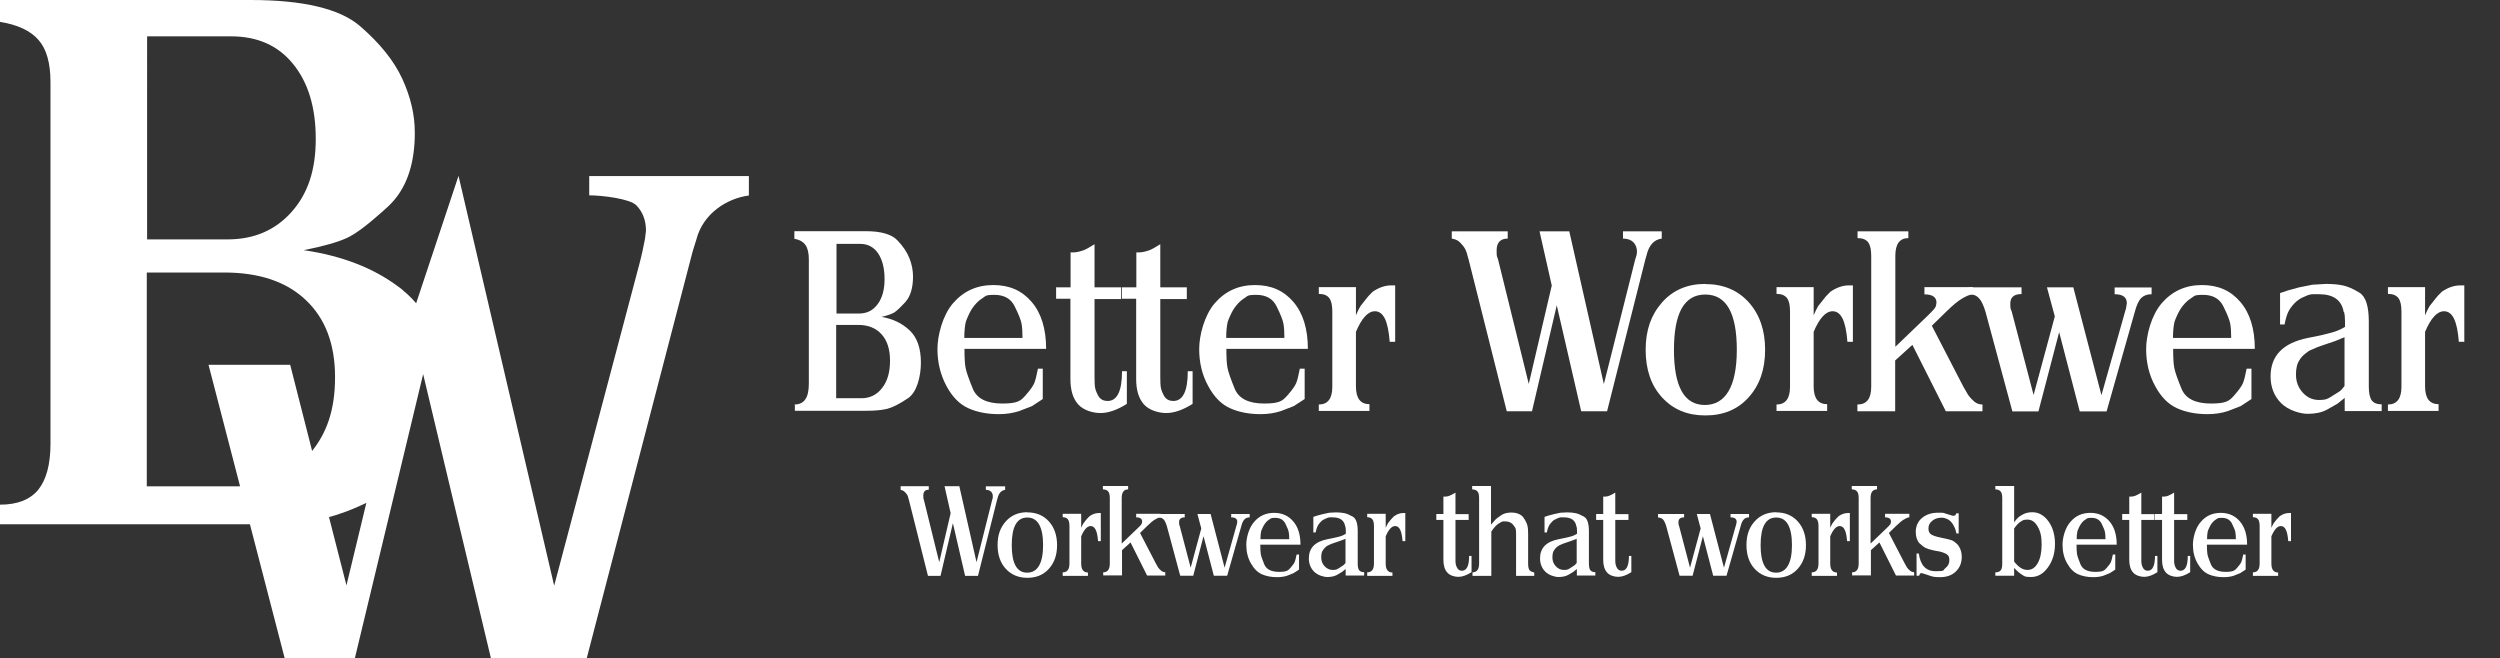 <?xml version="1.0" encoding="UTF-8"?><svg id="a" xmlns="http://www.w3.org/2000/svg" xmlns:xlink="http://www.w3.org/1999/xlink" viewBox="0 0 1555 409.5"><rect x="0" y="0" width="1555" height="409.5" fill="#333333" stroke="none"/><defs><clipPath id="c"><rect y="0" width="466.1" height="409.5" fill="none"/></clipPath><clipPath id="d"><rect x="-28.6" y="-63.6" width="516.5" height="516.5" fill="none"/></clipPath></defs><g id="b"><path d="M494.1,251.6c3.1,0,5.4-1.1,6.8-3.2,1.5-2.1,2.2-5.4,2.2-9.9v-77.1c0-4-.7-7-2.1-9-1.4-2-3.7-3.3-6.9-3.9v-4.7h44.5c9.4,0,15.9,1.9,19.5,5.6,3.6,3.7,6.1,7.5,7.6,11.3,1.5,3.8,2.2,7.6,2.2,11.3,0,7-1.6,12.3-4.7,15.8-3.2,3.5-5.6,5.7-7.2,6.7-1.7.9-4.2,1.8-7.7,2.6,7.2,1.2,13,4.1,17.6,8.5,4.6,4.4,6.9,11.1,6.9,19.9s-2.6,18.5-7.9,22.1-9.6,5.8-13.1,6.7c-1.7.4-3.7.7-5.7.9-2.1.2-4.6.3-7.6.3h-44.1v-4.2ZM534.5,195c4.7,0,8.5-1.9,11.4-5.8,2.9-3.9,4.3-9.1,4.3-15.6s-1.3-12-4-16c-2.7-3.9-6.4-5.9-11-5.9h-14.9v43.3h14.3ZM535.8,247.7c5.3,0,9.6-2.1,12.9-6.4,3.3-4.2,4.9-9.9,4.9-16.9s-1.7-12.5-5.2-16.4c-3.5-3.9-8.3-5.9-14.6-5.9h-13.7v45.6h15.6Z" fill="#fff"/><path d="M599.9,216.9c0,5.4.2,9.4.7,11.9.5,2.6,2,6.9,4.5,13,2.5,6.1,8.6,9.2,18.3,9.2s11.5-1.7,14.5-5.1c3-3.4,4.8-6,5.5-7.8.7-1.8,1.4-4.7,2.2-8.8h3v18.9l-6.7,4.4-8,3.1c-3.7,1.2-7.9,1.9-12.6,1.9-7.1,0-13.4-1.2-18.8-3.6-5.5-2.4-10.1-7-13.8-13.9-3.7-6.9-5.6-14.6-5.6-23s3.2-21,9.7-28.5c6.5-7.5,14.8-11.3,25-11.3s17.9,3.5,23.9,10.5c6,7,9,16.8,9,29.2h-50.7ZM599.9,210.2h36.1c0-3.7-.2-6.7-.6-8.9-.4-2.2-1.8-5.8-4.2-10.6-2.3-4.9-6.6-7.3-12.7-7.3s-5.2.8-7.6,2.2c-2.4,1.5-4.6,3.8-6.5,6.7-.7,1.1-1.4,2.5-2.1,4-.7,1.5-1.2,2.8-1.6,4-.6,2.7-.9,6-.9,9.9Z" fill="#fff"/><path d="M657,178.7h8.9v-21.7c1.6,0,2.9,0,3.9-.2,1-.2,2.3-.5,3.8-1,1.5-.5,3.9-1.8,7.2-3.9v26.8h16.5v7.3h-16.5v48.7c0,3,.1,5.2.4,6.7.3,1.4,1,3.2,2.1,5.1,1.3,2,3.2,2.9,5.6,2.9,6,0,9-6.2,9-18.5h3v20.3c-6,3.8-11.5,5.7-16.4,5.7s-10.7-1.8-13.9-5.4c-3.2-3.6-4.8-8.8-4.8-15.7v-50h-8.9v-7.3Z" fill="#fff"/><path d="M697.9,178.7h8.9v-21.7c1.6,0,2.9,0,3.9-.2,1-.2,2.3-.5,3.8-1,1.5-.5,3.9-1.8,7.2-3.9v26.8h16.5v7.3h-16.5v48.7c0,3,.1,5.2.4,6.7.3,1.4,1,3.2,2.1,5.1,1.3,2,3.2,2.9,5.6,2.9,6,0,9-6.2,9-18.5h3v20.3c-6,3.8-11.5,5.7-16.4,5.7s-10.7-1.8-13.9-5.4c-3.2-3.6-4.8-8.8-4.8-15.7v-50h-8.9v-7.3Z" fill="#fff"/><path d="M762.8,216.9c0,5.4.2,9.4.7,11.9.5,2.6,2,6.9,4.5,13,2.5,6.1,8.6,9.2,18.3,9.2s11.5-1.7,14.5-5.1c3-3.4,4.8-6,5.5-7.8.7-1.8,1.4-4.7,2.2-8.8h3v18.9l-6.8,4.4-8,3.1c-3.7,1.2-7.9,1.9-12.6,1.9-7.1,0-13.4-1.2-18.8-3.6-5.5-2.4-10.1-7-13.8-13.9-3.8-6.9-5.6-14.6-5.6-23s3.2-21,9.7-28.5c6.5-7.5,14.8-11.3,25-11.3s17.9,3.5,23.9,10.5c6,7,9,16.8,9,29.2h-50.7ZM762.8,210.2h36.1c0-3.7-.2-6.7-.6-8.9-.4-2.2-1.8-5.8-4.2-10.6-2.3-4.9-6.6-7.3-12.7-7.3s-5.2.8-7.6,2.2c-2.4,1.5-4.6,3.8-6.5,6.7-.7,1.1-1.4,2.5-2.1,4-.7,1.5-1.2,2.8-1.6,4-.6,2.7-.9,6-.9,9.9Z" fill="#fff"/><path d="M820.3,251.6c5.6,0,8.4-3.7,8.4-11v-46.8c0-3.9-.6-6.7-1.9-8.4-1.3-1.7-3.4-2.6-6.5-2.6v-4.2h23.1v17.5l1.4-3.1,1.4-2.6,3.4-4.3c.8-1,1.5-1.9,2.1-2.5.9-.9,1.7-1.7,2.2-2.2,3.8-2.6,7.7-3.9,11.5-3.9h2.4v35.1h-3.4c-.5-6.5-1.5-11.3-3-14.4-1.5-3-3.5-4.6-6.2-4.6-4.3,0-8.2,4.3-11.8,12.8v34c0,7.3,2.8,11,8.4,11v4.2h-31.5v-4.2Z" fill="#fff"/><path d="M902.8,143.9h35v4.5c-4.6,0-6.9,2.5-6.9,7.4s.3,3.3.9,5.6l19.1,77.4,14.3-61.2-7.6-33.7h18.5l21.5,95,19.5-77.5.9-2.9.2-1.9c0-2.4-.7-4.3-2.2-5.9-1.5-1.5-3.6-2.3-6.5-2.3v-4.5h24.1v4.5c-4.7.6-7.9,4-9.4,10.2l-.8,2.8-23.8,94.4h-16.1l-15.2-65.9-15.4,65.9h-15.7l-23.7-94.3-.8-2.8c-.5-2.3-1.4-4.2-2.6-5.7-1.2-1.5-2.3-2.6-3.2-3.2-.9-.6-2.2-1.1-3.9-1.4v-4.5Z" fill="#fff"/><path d="M1060.7,176.7c11.2,0,20.2,3.8,27,11.3,6.8,7.6,10.2,17.4,10.2,29.6s-3.4,21.9-10.2,29.5c-6.8,7.6-15.8,11.3-27,11.3s-20-3.7-26.9-11.2c-6.8-7.4-10.2-17.3-10.2-29.6s3.4-21.8,10.2-29.5c6.8-7.7,15.8-11.5,26.9-11.5ZM1041.2,217.6c0,22.9,6.4,34.3,19.2,34.3s19.9-11.4,19.9-34.3-6.5-34.4-19.6-34.4-19.5,11.5-19.5,34.4Z" fill="#fff"/><path d="M1105,251.6c5.6,0,8.4-3.7,8.4-11v-46.8c0-3.9-.6-6.7-1.9-8.4-1.3-1.7-3.4-2.6-6.5-2.6v-4.2h23.1v17.5l1.4-3.1,1.4-2.6,3.4-4.3c.8-1,1.5-1.9,2.1-2.5.9-.9,1.7-1.7,2.2-2.2,3.8-2.6,7.7-3.9,11.5-3.9h2.4v35.1h-3.4c-.5-6.5-1.5-11.3-3-14.4-1.5-3-3.5-4.6-6.2-4.6-4.3,0-8.2,4.3-11.8,12.8v34c0,7.3,2.8,11,8.4,11v4.2h-31.5v-4.2Z" fill="#fff"/><path d="M1155.4,251.6c5.7,0,8.5-3.7,8.5-11v-81.4c0-3.9-.6-6.7-1.9-8.5-1.3-1.7-3.5-2.6-6.6-2.6v-4.2h31.6v4.2c-5.4,0-8.1,3.7-8.1,11v56.6l20.5-19.7c2.3-2.3,3.8-3.8,4.2-4.6.5-.7.8-1.8.9-3.1,0-3.5-2.5-5.2-7.5-5.2v-4.5h30.2v4.5c-1,0-2.1.3-3.3.8-1.2.5-2.5,1.2-3.8,2-2.4,1.4-5.6,4.1-9.6,8l-8.9,8.7,19.6,37.9,2.9,5c1.2,1.7,2.5,3.1,3.9,4.3,1.5,1.2,3.1,1.8,5.1,1.8v4.2h-22.8l-20.8-41.3-10.7,9.7v31.6h-23.5v-4.2Z" fill="#fff"/><path d="M1224.5,178.7h32.9v4.2c-4.7,0-7,2-7,5.9s.3,3.2.9,5l13.6,51.9,13.2-48.9-4.9-18.1h16.4l17.5,67.1,14.7-52,.6-2,.5-3.2c0-3.7-2.5-5.6-7.6-5.6v-4.2h23v4.2c-2.7,0-4.8.8-6.4,2.3-1.6,1.6-2.9,4.4-4,8.5l-17.6,62.1h-16.7l-12.8-49.3-12.9,49.3h-16.2l-16.7-61.9c-1.2-4-2.5-6.9-4.1-8.5-1.5-1.7-3.6-2.5-6.2-2.5v-4.2Z" fill="#fff"/><path d="M1351.7,216.9c0,5.4.2,9.4.7,11.9.5,2.6,2,6.9,4.5,13,2.5,6.1,8.6,9.2,18.3,9.2s11.5-1.7,14.5-5.1c3-3.4,4.8-6,5.5-7.8.7-1.8,1.4-4.7,2.2-8.8h3v18.9l-6.7,4.4-8,3.1c-3.7,1.2-7.9,1.9-12.6,1.9-7.1,0-13.4-1.2-18.8-3.6-5.5-2.4-10.1-7-13.8-13.9-3.8-6.9-5.6-14.6-5.6-23s3.2-21,9.7-28.5c6.5-7.5,14.8-11.3,25-11.3s17.9,3.5,23.9,10.5c6,7,9,16.8,9,29.2h-50.7ZM1351.7,210.2h36.1c0-3.7-.2-6.7-.6-8.9-.4-2.2-1.8-5.8-4.2-10.6-2.3-4.9-6.6-7.3-12.7-7.3s-5.2.8-7.6,2.2c-2.4,1.5-4.6,3.8-6.5,6.7-.7,1.1-1.4,2.5-2.1,4-.7,1.5-1.2,2.8-1.6,4-.6,2.7-.9,6-.9,9.9Z" fill="#fff"/><path d="M1457.8,194.2c-1.2-7.4-6.3-11.2-15.4-11.2h-3.9c-1.3,0-3.1.5-5.3,1.6-1.1.4-2.1.9-3.1,1.6-1,.6-2,1.5-3,2.5-1.8,1.9-3,3.7-3.8,5.3-.8,1.6-1.6,4.2-2.3,7.8h-2.8v-19.5l4.7-1.6,6.9-1.9,8.5-1.7,8.4-.5c3.9,0,7.4.3,10.4.9,3,.6,6.5,2.1,10.4,4.5,4,2.4,5.9,8.4,5.9,18.1v40.4c0,3.9.6,6.8,1.8,8.5,1.3,1.7,3.4,2.5,6.2,2.5v4.2h-23v-8.2l-4.5,3.6-6.5,3.7c-3.3,1.8-7.4,2.6-12,2.6s-12.1-2.2-16.5-6.6c-4.4-4.4-6.6-10-6.6-16.7,0-12.8,7.7-20.8,23.2-23.9l7.9-1.6,6.8-1.7c1.5-.4,2.9-.9,4.1-1.4,1.3-.5,2.7-1.2,4.3-2.2v-3.4c0-2.4-.2-4.3-.6-5.9ZM1458.4,209.7l-6.1,2.5-7.7,2.6c-2.5.8-4.6,1.7-6.3,2.5-1.1.4-1.9.8-2.5,1.2-.6.4-1.5,1.1-2.8,2.2-1.3,1.1-2.4,2.6-3.5,4.6-.4.8-.8,1.9-1,3.2-.3,1.3-.4,2.8-.4,4.6,0,4.3,1.4,8,4.2,11.1,2.8,3.1,6.2,4.6,10.2,4.6s5.4-.7,7.7-2.2l4.6-2.9c.5-.3,1-.7,1.4-1.1.4-.4,1.1-1.2,2.1-2.5v-30.3Z" fill="#fff"/><path d="M1485.3,251.6c5.6,0,8.4-3.7,8.4-11v-46.8c0-3.9-.6-6.7-1.9-8.4-1.3-1.7-3.4-2.6-6.5-2.6v-4.2h23.1v17.5l1.4-3.1,1.4-2.6,3.4-4.3c.8-1,1.5-1.9,2.1-2.5.9-.9,1.7-1.7,2.2-2.2,3.8-2.6,7.7-3.9,11.5-3.9h2.4v35.1h-3.4c-.5-6.5-1.5-11.3-3-14.4-1.5-3-3.5-4.6-6.2-4.6-4.3,0-8.2,4.3-11.8,12.8v34c0,7.3,2.8,11,8.4,11v4.2h-31.5v-4.2Z" fill="#fff"/><path d="M560.3,302.4h17.4v2.2c-2.3,0-3.4,1.2-3.4,3.7s.1,1.6.4,2.8l9.5,38.6,7.1-30.5-3.8-16.8h9.2l10.7,47.3,9.7-38.6.4-1.4v-.9c.1-1.2-.3-2.2-1-2.9-.7-.8-1.8-1.2-3.3-1.2v-2.2h12v2.2c-2.4.3-3.9,2-4.7,5.1l-.4,1.4-11.8,47h-8l-7.6-32.8-7.7,32.8h-7.8l-11.8-47-.4-1.4c-.2-1.1-.7-2.1-1.3-2.8-.6-.7-1.2-1.3-1.6-1.6-.5-.3-1.1-.5-1.9-.7v-2.2Z" fill="#fff"/><path d="M639,318.7c5.6,0,10,1.9,13.4,5.6,3.4,3.8,5.1,8.7,5.1,14.8s-1.7,10.9-5.1,14.7c-3.4,3.8-7.9,5.6-13.4,5.6s-10-1.9-13.4-5.6c-3.4-3.7-5.1-8.6-5.1-14.8s1.7-10.9,5.1-14.7c3.4-3.8,7.9-5.7,13.4-5.7ZM629.3,339.1c0,11.4,3.2,17.1,9.6,17.1s9.9-5.7,9.9-17.1-3.3-17.2-9.8-17.2-9.7,5.7-9.7,17.2Z" fill="#fff"/><path d="M661,356c2.8,0,4.2-1.8,4.2-5.5v-23.3c0-1.9-.3-3.3-1-4.2-.6-.8-1.7-1.3-3.2-1.3v-2.1h11.5v8.7l.7-1.5.7-1.3,1.7-2.2c.4-.5.8-.9,1.1-1.2.5-.5.8-.8,1.1-1.1,1.9-1.3,3.8-1.9,5.7-1.9h1.2v17.5h-1.7c-.3-3.2-.7-5.6-1.5-7.1-.7-1.5-1.8-2.3-3.1-2.3-2.1,0-4.1,2.1-5.9,6.4v17c0,3.6,1.4,5.5,4.2,5.5v2.1h-15.7v-2.1Z" fill="#fff"/><path d="M686.1,356c2.8,0,4.2-1.8,4.2-5.5v-40.6c0-2-.3-3.4-1-4.2-.6-.8-1.7-1.3-3.3-1.3v-2.1h15.7v2.1c-2.7,0-4,1.8-4,5.5v28.2l10.2-9.8c1.2-1.1,1.9-1.9,2.1-2.3.2-.4.4-.9.4-1.6,0-1.7-1.2-2.6-3.7-2.6v-2.2h15.1v2.2c-.5,0-1,.1-1.6.4-.6.3-1.2.6-1.9,1-1.2.7-2.8,2.1-4.8,4l-4.4,4.3,9.8,18.9,1.4,2.5c.6.8,1.2,1.5,2,2.1.7.6,1.6.9,2.5.9v2.1h-11.3l-10.3-20.6-5.3,4.8v15.7h-11.7v-2.1Z" fill="#fff"/><path d="M720.5,319.7h16.4v2.1c-2.3,0-3.5,1-3.5,2.9s.1,1.6.4,2.5l6.8,25.9,6.6-24.4-2.4-9h8.2l8.7,33.4,7.3-25.9.3-1,.3-1.6c0-1.9-1.3-2.8-3.8-2.8v-2.1h11.5v2.1c-1.3,0-2.4.4-3.2,1.2-.8.8-1.5,2.2-2,4.2l-8.8,30.9h-8.3l-6.4-24.6-6.4,24.6h-8.1l-8.3-30.8c-.6-2-1.3-3.4-2-4.2-.8-.8-1.8-1.2-3.1-1.2v-2.1Z" fill="#fff"/><path d="M783.9,338.7c0,2.7.1,4.7.3,5.9.2,1.3,1,3.5,2.2,6.5,1.3,3,4.3,4.6,9.1,4.6s5.7-.8,7.2-2.5c1.5-1.7,2.4-3,2.7-3.9s.7-2.3,1.1-4.4h1.5v9.4l-3.4,2.2-4,1.6c-1.8.6-3.9.9-6.3.9-3.5,0-6.7-.6-9.4-1.8-2.7-1.2-5-3.5-6.9-6.9s-2.8-7.2-2.8-11.5,1.6-10.5,4.9-14.2c3.2-3.8,7.4-5.6,12.4-5.6s8.9,1.8,11.9,5.3c3,3.5,4.5,8.3,4.5,14.5h-25.3ZM783.9,335.4h18c0-1.9-.1-3.3-.3-4.4-.2-1.1-.9-2.9-2.1-5.3-1.2-2.4-3.3-3.6-6.3-3.6s-2.6.4-3.8,1.1c-1.2.7-2.3,1.9-3.2,3.4-.3.6-.7,1.2-1,2-.4.7-.6,1.4-.8,2-.3,1.3-.4,3-.4,4.9Z" fill="#fff"/><path d="M836.7,327.4c-.6-3.7-3.1-5.6-7.7-5.6h-1.9c-.7,0-1.5.3-2.6.8-.5.2-1.1.5-1.6.8-.5.3-1,.7-1.5,1.3-.9.9-1.5,1.8-1.9,2.6-.4.8-.8,2.1-1.2,3.9h-1.4v-9.7l2.4-.8,3.4-.9,4.2-.9,4.2-.2c2,0,3.7.2,5.2.5s3.2,1.1,5.2,2.2c2,1.2,3,4.2,3,9v20.1c0,2,.3,3.4.9,4.2.7.8,1.7,1.2,3.1,1.2v2.1h-11.5v-4.1l-2.2,1.8-3.2,1.9c-1.7.9-3.7,1.3-6,1.3s-6-1.1-8.2-3.3c-2.2-2.2-3.3-5-3.3-8.3,0-6.4,3.8-10.4,11.5-11.9l3.9-.8,3.4-.8c.7-.2,1.4-.4,2.1-.7.6-.3,1.3-.6,2.1-1.1v-1.7c0-1.2-.1-2.2-.3-2.9ZM837,335.1l-3.1,1.2-3.8,1.3c-1.3.4-2.3.8-3.1,1.2-.5.2-1,.4-1.3.6-.3.2-.8.5-1.4,1.1-.6.5-1.2,1.3-1.8,2.3-.2.4-.4.9-.5,1.6-.1.6-.2,1.4-.2,2.3,0,2.2.7,4,2.1,5.5,1.4,1.5,3.1,2.3,5.1,2.3s2.7-.4,3.8-1.1l2.3-1.5c.2-.2.5-.3.7-.5.2-.2.6-.6,1.1-1.2v-15.1Z" fill="#fff"/><path d="M850.4,356c2.8,0,4.2-1.8,4.2-5.5v-23.3c0-1.9-.3-3.3-1-4.2-.6-.8-1.7-1.3-3.2-1.3v-2.1h11.5v8.7l.7-1.5.7-1.3,1.7-2.2c.4-.5.8-.9,1.1-1.2.5-.5.8-.8,1.1-1.1,1.9-1.3,3.8-1.9,5.7-1.9h1.2v17.5h-1.7c-.3-3.2-.7-5.6-1.5-7.1-.7-1.5-1.8-2.3-3.1-2.3-2.1,0-4.1,2.1-5.9,6.4v17c0,3.6,1.4,5.5,4.2,5.5v2.1h-15.7v-2.1Z" fill="#fff"/><path d="M893.4,319.7h4.4v-10.8c.8,0,1.4,0,2-.1.5,0,1.2-.2,1.9-.5.7-.3,2-.9,3.6-1.9v13.4h8.2v3.6h-8.2v24.3c0,1.5,0,2.6.2,3.3.1.7.5,1.6,1,2.5.7,1,1.6,1.5,2.8,1.5,3,0,4.5-3.1,4.5-9.2h1.5v10.1c-3,1.9-5.7,2.9-8.2,2.9s-5.3-.9-6.9-2.7c-1.6-1.8-2.4-4.4-2.4-7.8v-24.9h-4.4v-3.6Z" fill="#fff"/><path d="M915.8,356c2.8,0,4.2-1.8,4.2-5.5v-40.6c0-2-.3-3.4-1-4.2s-1.7-1.3-3.3-1.3v-2.1h11.7v24l2.6-2.9c.7-.8,2-1.7,3.7-2.9,1.7-1.2,3.9-1.7,6.6-1.7s5.7,1,7.1,2.9c1.4,1.9,2.2,3.6,2.6,5,.4,1.4.5,3.2.5,5.6v18.3c0,1.9.3,3.2.8,4,.6.7,1.6,1.2,3,1.5v2.1h-11.3v-25.4c0-1.7,0-2.9-.2-3.6-.1-.7-.5-1.4-1.2-2.2-1.2-1.8-3-2.7-5.3-2.7s-1.3,0-1.7.1c-.4,0-.9.3-1.5.7-1.8.8-3.6,2.7-5.5,5.5v27.6h-11.7v-2.1Z" fill="#fff"/><path d="M980.5,327.4c-.6-3.7-3.1-5.6-7.7-5.6h-1.9c-.7,0-1.5.3-2.6.8-.5.2-1.1.5-1.6.8-.5.3-1,.7-1.5,1.3-.9.9-1.5,1.8-1.9,2.6-.4.8-.8,2.1-1.2,3.9h-1.4v-9.7l2.4-.8,3.4-.9,4.2-.9,4.2-.2c2,0,3.7.2,5.2.5s3.2,1.1,5.2,2.2c2,1.2,3,4.2,3,9v20.1c0,2,.3,3.4.9,4.2.7.8,1.7,1.2,3.1,1.2v2.1h-11.5v-4.1l-2.2,1.8-3.2,1.9c-1.7.9-3.7,1.3-6,1.3s-6-1.1-8.2-3.3c-2.2-2.2-3.3-5-3.3-8.3,0-6.4,3.8-10.4,11.5-11.9l3.9-.8,3.4-.8c.7-.2,1.4-.4,2.1-.7.6-.3,1.3-.6,2.1-1.1v-1.7c0-1.2-.1-2.2-.3-2.9ZM980.8,335.1l-3.1,1.2-3.8,1.3c-1.3.4-2.3.8-3.1,1.2-.5.2-1,.4-1.3.6-.3.2-.8.5-1.4,1.1-.6.5-1.2,1.3-1.8,2.3-.2.4-.4.9-.5,1.6-.1.6-.2,1.4-.2,2.3,0,2.2.7,4,2.1,5.5,1.4,1.5,3.1,2.3,5.1,2.3s2.7-.4,3.8-1.1l2.3-1.5c.2-.2.5-.3.7-.5.2-.2.6-.6,1.1-1.2v-15.1Z" fill="#fff"/><path d="M992.8,319.7h4.4v-10.8c.8,0,1.4,0,2-.1.5,0,1.2-.2,1.9-.5.7-.3,2-.9,3.6-1.9v13.4h8.2v3.6h-8.2v24.3c0,1.5,0,2.6.2,3.3.1.7.5,1.6,1,2.5.7,1,1.6,1.5,2.8,1.5,3,0,4.5-3.1,4.5-9.2h1.5v10.1c-3,1.9-5.7,2.9-8.2,2.9s-5.3-.9-6.9-2.7c-1.6-1.8-2.4-4.4-2.4-7.8v-24.9h-4.4v-3.6Z" fill="#fff"/><path d="M1031.1,319.7h16.4v2.1c-2.3,0-3.5,1-3.5,2.9s.1,1.6.4,2.5l6.8,25.9,6.6-24.4-2.4-9h8.2l8.7,33.4,7.3-25.9.3-1,.3-1.6c0-1.9-1.3-2.8-3.8-2.8v-2.1h11.5v2.1c-1.3,0-2.4.4-3.2,1.2-.8.8-1.5,2.2-2,4.2l-8.8,30.9h-8.3l-6.4-24.6-6.4,24.6h-8.1l-8.3-30.8c-.6-2-1.3-3.4-2-4.2-.8-.8-1.8-1.2-3.1-1.2v-2.1Z" fill="#fff"/><path d="M1104.8,318.7c5.6,0,10,1.9,13.4,5.6,3.4,3.8,5.1,8.7,5.1,14.8s-1.7,10.9-5.1,14.7c-3.4,3.8-7.9,5.6-13.4,5.6s-10-1.9-13.4-5.6c-3.4-3.7-5.1-8.6-5.1-14.8s1.7-10.9,5.1-14.7c3.4-3.8,7.9-5.7,13.4-5.7ZM1095.1,339.1c0,11.4,3.2,17.1,9.6,17.1s9.9-5.7,9.9-17.1-3.3-17.2-9.8-17.2-9.7,5.7-9.7,17.2Z" fill="#fff"/><path d="M1126.9,356c2.8,0,4.2-1.8,4.2-5.5v-23.3c0-1.9-.3-3.3-1-4.2-.6-.8-1.7-1.3-3.2-1.3v-2.1h11.5v8.7l.7-1.5.7-1.3,1.7-2.2c.4-.5.8-.9,1.1-1.2.5-.5.8-.8,1.1-1.1,1.9-1.3,3.8-1.9,5.7-1.9h1.2v17.5h-1.7c-.3-3.2-.7-5.6-1.5-7.1-.7-1.5-1.8-2.3-3.1-2.3-2.1,0-4.1,2.1-5.9,6.4v17c0,3.6,1.4,5.5,4.2,5.5v2.1h-15.7v-2.1Z" fill="#fff"/><path d="M1151.9,356c2.8,0,4.2-1.8,4.2-5.5v-40.6c0-2-.3-3.4-1-4.2s-1.7-1.3-3.3-1.3v-2.1h15.7v2.1c-2.7,0-4,1.8-4,5.5v28.2l10.2-9.8c1.2-1.1,1.9-1.9,2.1-2.3.2-.4.4-.9.4-1.6,0-1.7-1.2-2.6-3.7-2.6v-2.2h15.1v2.2c-.5,0-1,.1-1.6.4-.6.3-1.2.6-1.9,1-1.2.7-2.8,2.1-4.8,4l-4.4,4.3,9.8,18.9,1.4,2.5c.6.8,1.2,1.5,2,2.1.7.6,1.6.9,2.5.9v2.1h-11.3l-10.3-20.6-5.3,4.8v15.7h-11.7v-2.1Z" fill="#fff"/><path d="M1218.3,319.1v12.7h-1.4c-.2-.9-.4-1.6-.6-2.3s-.4-1.2-.7-1.7c-.4-.9-.9-1.9-1.7-2.8-.8-1-1.7-1.7-2.8-2.2-1.1-.5-2.2-.8-3.4-.8-2.3,0-4.2.6-5.8,1.9-1.6,1.3-2.4,2.8-2.4,4.7s.5,2.9,1.5,3.7c1,.7,3.1,1.5,6.2,2.1s5.3,1.2,6.3,1.5,1,.4,1.4.6c.4.3,1,.6,1.6,1.2,1.1.8,2,2,2.7,3.6.7,1.6,1,3.3,1,5.1,0,3.7-1.2,6.7-3.7,9.1-2.5,2.4-5.8,3.5-9.8,3.5s-4.9-.4-7.2-1.2c-.7-.2-1.5-.5-2.4-.8s-1.5-.4-1.7-.5c-.5,0-.8,0-1,.2s-.4.6-.7,1.4h-1.6v-13.8h1.4c1,7.3,4.4,11,10.5,11s4.4-.6,6-1.9c1.7-1.3,2.5-2.9,2.5-4.9s-.4-2.7-1.2-3.4c-.8-.7-2.3-1.4-4.6-2l-3.8-.7c-2.2-.5-3.9-1-5-1.5-1.1-.5-2.4-1.5-4-3-1.5-1.6-2.3-4-2.3-7.2s1.3-6.5,4-8.6c2.6-2.2,6-3.2,10.1-3.2s3.1.2,4.3.5l3.9,1.2.6.2h.6c.9,0,1.4-.4,1.7-1.5h1.5Z" fill="#fff"/><path d="M1241.1,356c1.5,0,2.6-.4,3.3-1.2s1-2.2,1-4.3v-40.6c0-2-.3-3.4-1-4.2s-1.7-1.3-3.3-1.3v-2.1h11.7v22.6c.9-1.2,1.6-2.2,2.2-2.7.6-.6,1.4-1.2,2.3-1.7,2-1.3,4.2-1.9,6.7-1.9,4,0,7.4,1.9,10.1,5.6,2.7,3.7,4.1,8.5,4.1,14.1s-1.4,10.5-4.3,14.5c-2.9,4.1-6.4,6.1-10.6,6.1s-4-.5-5.7-1.5c-1.6-1-3.2-2.4-4.8-4.2v4.9h-11.7v-2.1ZM1252.8,349.3c1.3,1.7,2.6,2.9,3.9,3.8,1.3.9,2.8,1.4,4.4,1.4,2.7,0,4.8-1.4,6.4-4.3,1.6-2.8,2.4-6.7,2.4-11.7s-.8-8.1-2.5-11c-1.6-2.9-3.7-4.3-6.3-4.3s-2.8.4-4.3,1.3c-1.2.7-2.5,2.1-4,4.2v20.6Z" fill="#fff"/><path d="M1291.6,338.7c0,2.7.1,4.7.3,5.9.2,1.3,1,3.5,2.2,6.5,1.3,3,4.3,4.6,9.1,4.6s5.7-.8,7.2-2.5c1.5-1.7,2.4-3,2.7-3.9s.7-2.3,1.1-4.4h1.5v9.4l-3.4,2.2-4,1.6c-1.8.6-3.9.9-6.3.9-3.5,0-6.7-.6-9.4-1.8-2.7-1.2-5-3.5-6.9-6.9s-2.8-7.2-2.8-11.5,1.6-10.5,4.9-14.2c3.2-3.8,7.4-5.6,12.4-5.6s8.9,1.8,11.9,5.3c3,3.5,4.5,8.3,4.5,14.5h-25.3ZM1291.6,335.4h18c0-1.9-.1-3.3-.3-4.4-.2-1.1-.9-2.9-2.1-5.3-1.2-2.4-3.3-3.6-6.3-3.6s-2.6.4-3.8,1.1c-1.2.7-2.3,1.9-3.2,3.4-.3.6-.7,1.2-1,2-.4.7-.6,1.4-.8,2-.3,1.3-.4,3-.4,4.9Z" fill="#fff"/><path d="M1320,319.7h4.4v-10.8c.8,0,1.4,0,2-.1.5,0,1.2-.2,1.9-.5.7-.3,2-.9,3.6-1.9v13.4h8.2v3.6h-8.2v24.3c0,1.5,0,2.6.2,3.3.1.7.5,1.6,1,2.5.7,1,1.6,1.5,2.8,1.5,3,0,4.5-3.1,4.5-9.2h1.5v10.1c-3,1.9-5.7,2.9-8.2,2.9s-5.3-.9-6.9-2.7c-1.6-1.8-2.4-4.4-2.4-7.8v-24.9h-4.4v-3.6Z" fill="#fff"/><path d="M1340.4,319.7h4.4v-10.8c.8,0,1.4,0,2-.1.5,0,1.2-.2,1.9-.5.7-.3,2-.9,3.6-1.9v13.4h8.2v3.6h-8.2v24.3c0,1.5,0,2.6.2,3.3.1.7.5,1.6,1,2.5.7,1,1.6,1.5,2.8,1.5,3,0,4.5-3.1,4.5-9.2h1.5v10.1c-3,1.9-5.7,2.9-8.2,2.9s-5.3-.9-6.9-2.7c-1.6-1.8-2.4-4.4-2.4-7.8v-24.9h-4.4v-3.6Z" fill="#fff"/><path d="M1372.7,338.7c0,2.7.1,4.7.3,5.9.2,1.3,1,3.5,2.2,6.5,1.3,3,4.3,4.6,9.1,4.6s5.7-.8,7.2-2.5c1.5-1.7,2.4-3,2.7-3.9s.7-2.3,1.1-4.4h1.5v9.4l-3.4,2.2-4,1.6c-1.8.6-3.9.9-6.3.9-3.5,0-6.7-.6-9.4-1.8-2.7-1.2-5-3.5-6.9-6.9s-2.8-7.2-2.8-11.5,1.6-10.5,4.9-14.2c3.2-3.8,7.4-5.6,12.4-5.6s8.9,1.8,11.9,5.3c3,3.5,4.5,8.3,4.5,14.5h-25.3ZM1372.7,335.4h18c0-1.9-.1-3.3-.3-4.4-.2-1.1-.9-2.9-2.1-5.3-1.2-2.4-3.3-3.6-6.3-3.6s-2.6.4-3.8,1.1c-1.2.7-2.3,1.9-3.2,3.4-.3.6-.7,1.2-1,2-.4.7-.6,1.4-.8,2-.3,1.3-.4,3-.4,4.9Z" fill="#fff"/><path d="M1401.3,356c2.8,0,4.2-1.8,4.2-5.5v-23.3c0-1.9-.3-3.3-1-4.2-.6-.8-1.7-1.3-3.2-1.3v-2.1h11.5v8.7l.7-1.5.7-1.3,1.7-2.2c.4-.5.8-.9,1.1-1.2.5-.5.8-.8,1.1-1.1,1.9-1.3,3.8-1.9,5.7-1.9h1.2v17.5h-1.7c-.3-3.2-.7-5.6-1.5-7.1-.7-1.5-1.8-2.3-3.1-2.3-2.1,0-4.1,2.1-5.9,6.4v17c0,3.6,1.4,5.5,4.2,5.5v2.1h-15.7v-2.1Z" fill="#fff"/><g clip-path="url(#c)"><g clip-path="url(#d)"><path d="M250.6,180.5c-.8-.7-1.7-1.4-2.6-2-15.6-11.8-35.3-19.4-59.1-22.9,12.2-2.4,21.3-5,27.1-7.7,5.1-2.4,12.1-7.6,21.2-15.7,1.3-1.2,2.7-2.5,4.2-3.8,9.8-9.1,15.3-22.1,16.4-39.2.2-2.3.2-4.6.2-7,0-10.8-2.6-21.9-7.7-33-5.1-11.2-13.9-22.2-26.4-33C211.3,5.4,188.6,0,155.7,0H0v13.6c11.1,1.8,19.1,5.6,24,11.3,5,5.7,7.4,14.5,7.4,26.2v224.8c0,13-2.6,22.5-7.6,28.7-5.1,6.2-13,9.3-23.8,9.3v12.2h154.4c10.5,0,19.4-.3,26.7-.9,7.3-.6,14-1.5,20.1-2.7.7-.2,1.3-.3,2-.5,3.7-.9,7.6-2.2,11.8-3.7,5.6-2.1,11.6-4.8,18.1-8l26.4-105.1,12.3,60.8c2.7-9.2,2.8-15.1,2.8-27.6,0-25.6-8-44.9-24.1-57.9M91.4,22.6h52.3c16.4,0,29.3,5.7,38.6,17.2,9.4,11.5,14.1,27,14.1,46.6s-5,34.2-15.1,45.5c-10.1,11.3-23.3,17-39.7,17h-50.1V22.6ZM193,282.1c-.6.7-1.1,1.3-1.7,1.9-11.1,11.9-25.6,18.1-43.4,18.5-.6,0-1.2,0-1.9,0h-54.7v-133h48.1c21.9,0,38.8,5.7,50.9,17.2,12.1,11.5,18.1,27.4,18.1,47.9s-5.2,35.2-15.5,47.4" fill="#fff"/><path d="M366.5,109.4v12.1c8,0,25.3,2.1,29.3,6.2,4,4.1,6,9.4,6,15.8l-.6,5c-1,5.3-2.1,10.5-3.5,15.7l-53,200.1-41.4-177.4-18.1-77.5-30.1,90.5-6.5,26.9h0s-26.9,111.6-26.9,111.6l-6.2,25.7-5.6-21.9-10.2-39.9-19.2-75.4h-50.8l24.9,95.9,6.1,23.5,16.4,63.2h43.6l19-79,23.5-97.8,13.9,58.4,28.3,118.5h59.5l65.9-253.1,2.3-7.4c4.2-16.6,19.5-25.8,32.7-27.5v-12.1h-99.6Z" fill="#fff"/></g></g></g></svg>